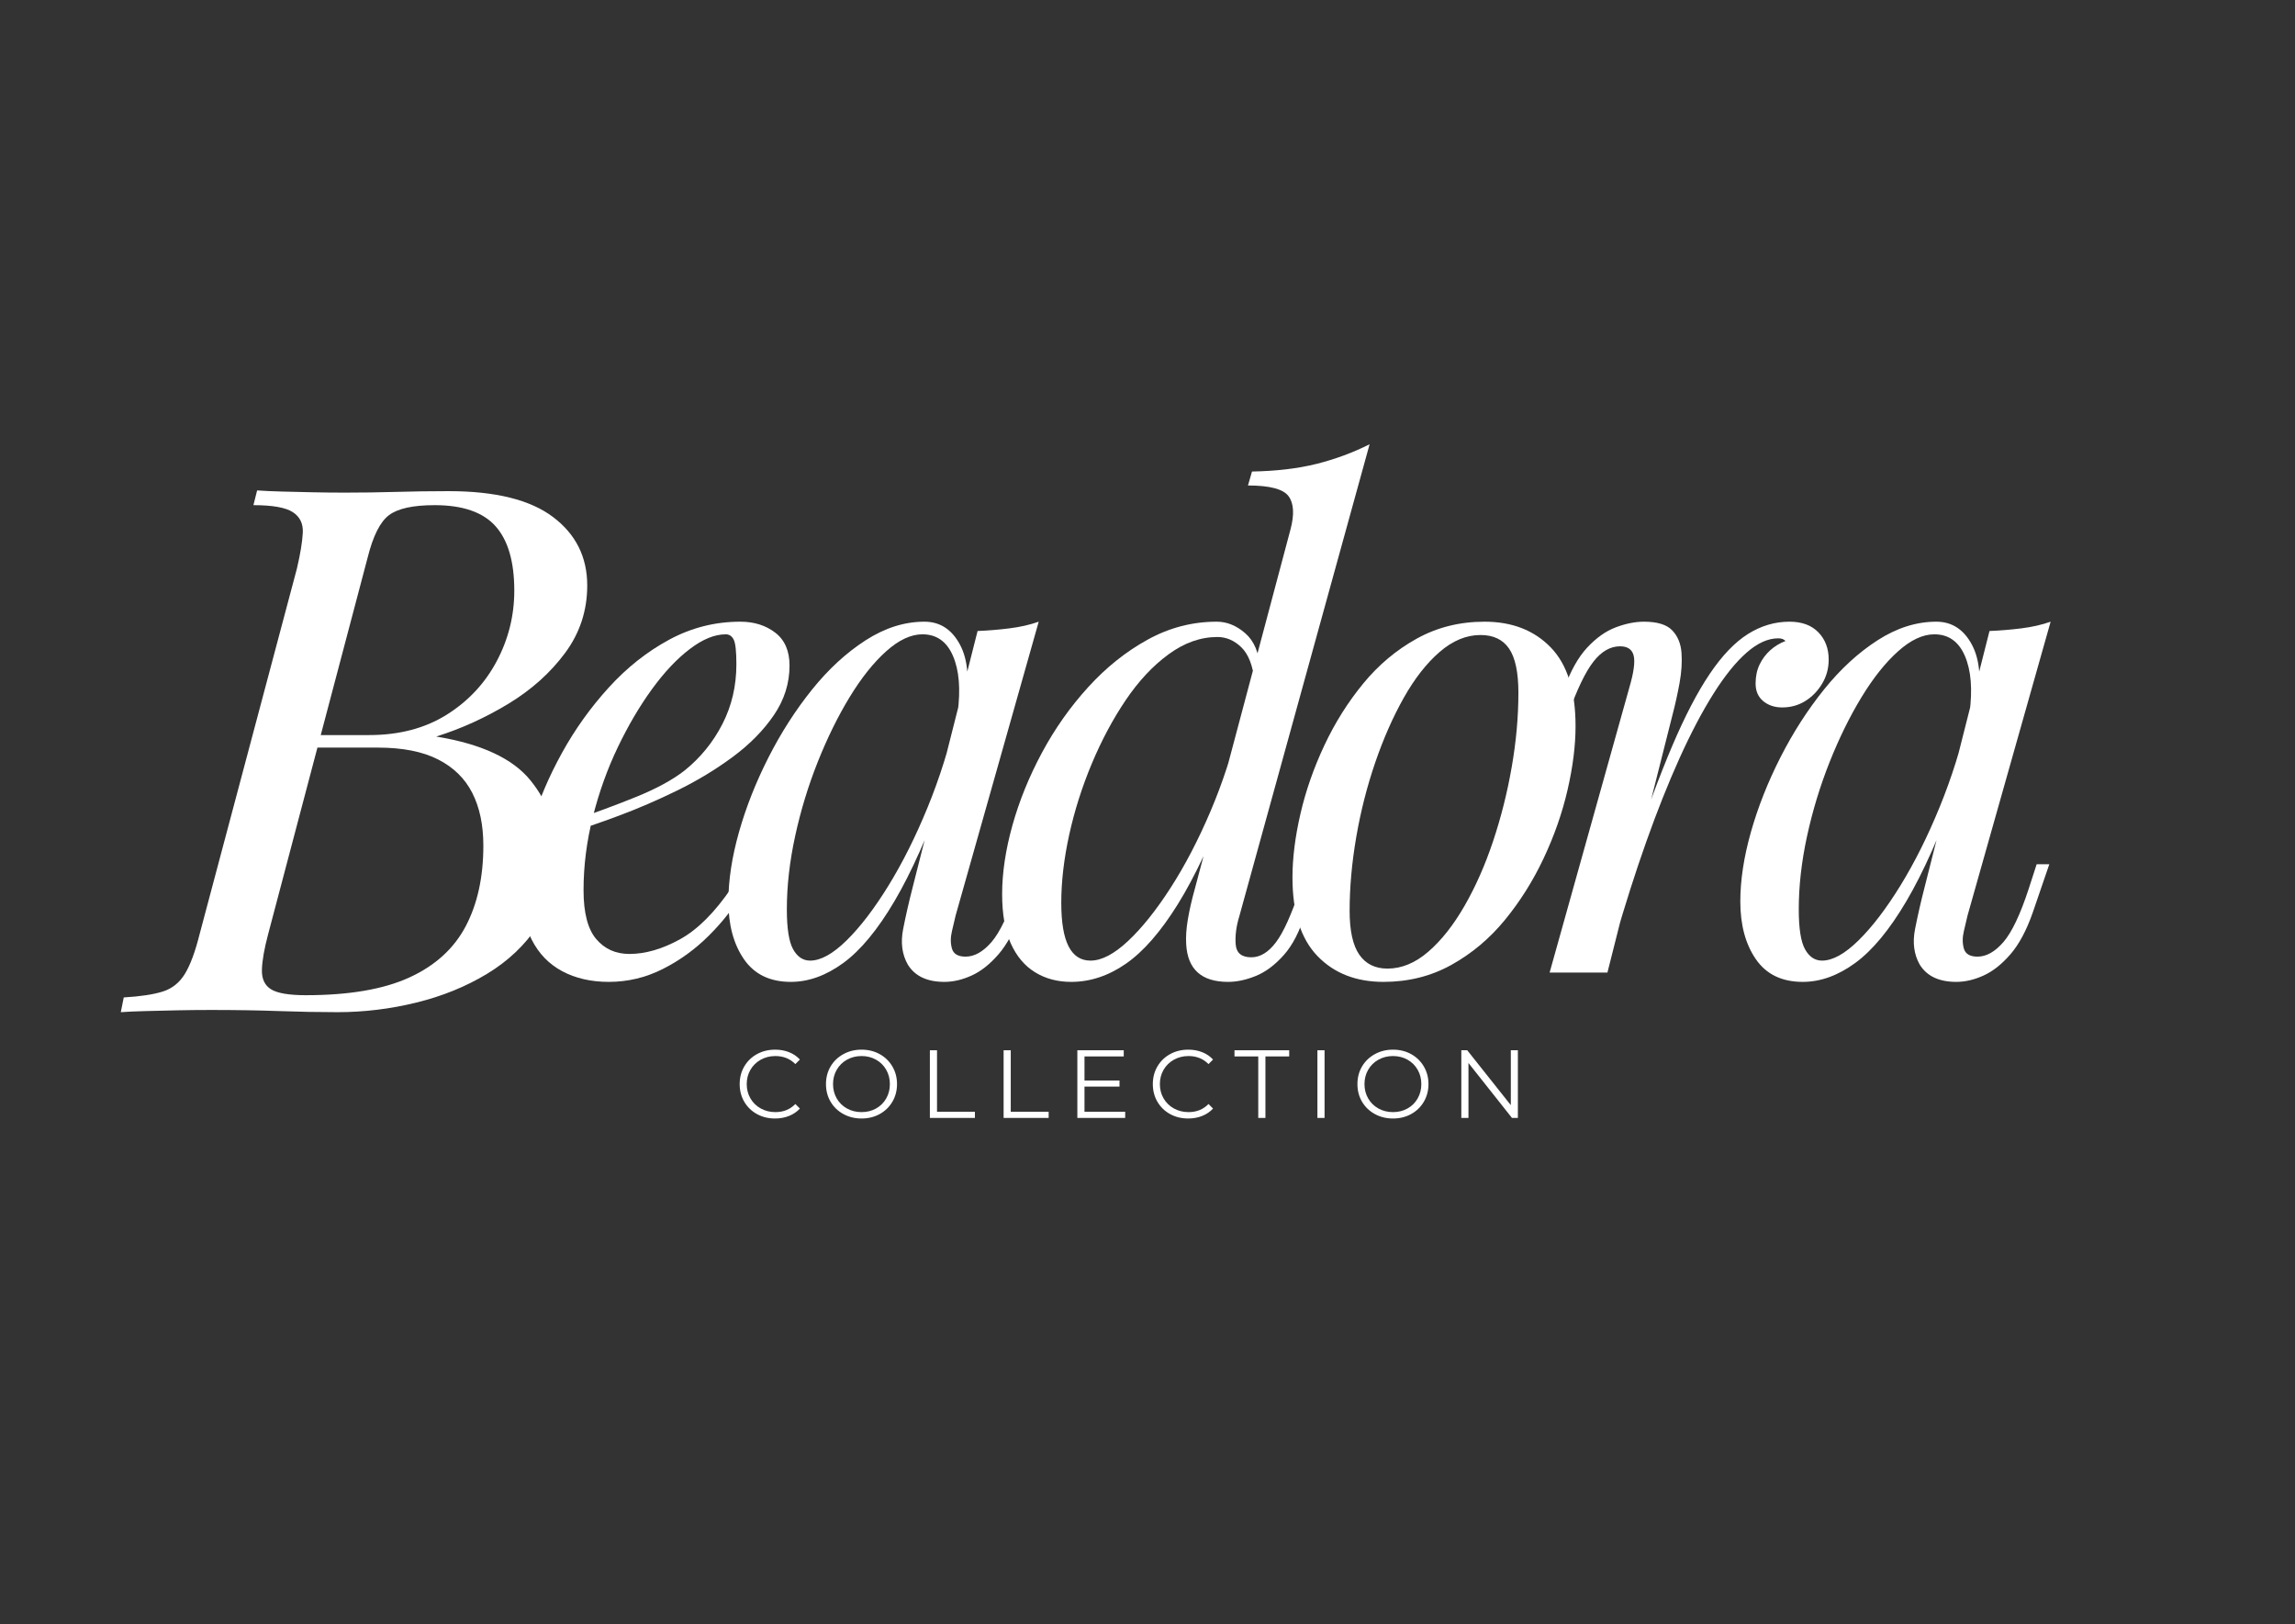<svg xmlns="http://www.w3.org/2000/svg" xmlns:xlink="http://www.w3.org/1999/xlink" width="1587" zoomAndPan="magnify" viewBox="0 0 1190.25 842.25" height="1123" preserveAspectRatio="xMidYMid meet" version="1.2"><rect x="0" y="0" width="1190.25" height="842.25" fill="#333333" stroke="none"/><defs/><g id="96f095bba5"><g style="fill:#ffffff;fill-opacity:1;"><g transform="translate(75.257, 524.918)"><path style="stroke:none" d="M 157.453 -270.203 C 181.66 -270.203 199.688 -265.738 211.531 -256.812 C 223.375 -247.895 229.297 -236.051 229.297 -221.281 C 229.297 -208.281 225.473 -196.617 217.828 -186.297 C 210.191 -175.984 200.383 -167.195 188.406 -159.938 C 176.438 -152.676 163.953 -147.008 150.953 -142.938 C 174.398 -139.113 190.707 -131.531 199.875 -120.188 C 209.051 -108.852 213.641 -95.672 213.641 -80.641 C 213.641 -66.879 210.328 -54.969 203.703 -44.906 C 197.078 -34.844 188.285 -26.5 177.328 -19.875 C 166.367 -13.25 154.141 -8.281 140.641 -4.969 C 127.141 -1.656 113.508 0 99.75 0 C 90.062 0 79.992 -0.188 69.547 -0.562 C 59.109 -0.945 47.266 -1.141 34.016 -1.141 C 28.148 -1.141 22.285 -1.078 16.422 -0.953 C 10.566 -0.828 5.156 -0.695 0.188 -0.562 C -4.781 -0.438 -9.047 -0.25 -12.609 0 L -11.078 -7.641 C -2.422 -8.148 4.328 -9.172 9.172 -10.703 C 14.016 -12.234 17.836 -15.289 20.641 -19.875 C 23.441 -24.457 25.988 -31.336 28.281 -40.516 L 78.734 -230.062 C 80.516 -237.707 81.531 -243.883 81.781 -248.594 C 82.039 -253.312 80.32 -256.879 76.625 -259.297 C 72.926 -261.723 66.109 -262.938 56.172 -262.938 L 58.094 -270.578 C 61.656 -270.328 65.859 -270.133 70.703 -270 C 75.547 -269.875 80.832 -269.75 86.562 -269.625 C 92.289 -269.5 97.957 -269.438 103.562 -269.438 C 112.477 -269.438 121.332 -269.562 130.125 -269.812 C 138.914 -270.07 148.023 -270.203 157.453 -270.203 Z M 84.844 -137.203 L 86.375 -143.703 L 116.188 -143.703 C 131.727 -143.703 145.102 -147.203 156.312 -154.203 C 167.52 -161.211 176.18 -170.445 182.297 -181.906 C 188.41 -193.375 191.469 -205.609 191.469 -218.609 C 191.469 -233.641 188.219 -244.785 181.719 -252.047 C 175.227 -259.305 164.719 -262.938 150.188 -262.938 C 138.977 -262.938 131.082 -261.211 126.5 -257.766 C 121.914 -254.328 118.223 -247.004 115.422 -235.797 L 63.828 -40.516 C 61.785 -32.867 60.703 -26.688 60.578 -21.969 C 60.453 -17.258 62.039 -13.883 65.344 -11.844 C 68.656 -9.812 74.645 -8.797 83.312 -8.797 C 105.727 -8.797 123.625 -11.852 137 -17.969 C 150.383 -24.082 160.133 -32.93 166.25 -44.516 C 172.363 -56.109 175.422 -70.062 175.422 -86.375 C 175.422 -97.07 173.508 -106.176 169.688 -113.688 C 165.863 -121.207 159.938 -127.004 151.906 -131.078 C 143.883 -135.16 133.504 -137.203 120.766 -137.203 Z M 84.844 -137.203 "/></g></g><g style="fill:#ffffff;fill-opacity:1;"><g transform="translate(266.113, 504.384)"><path style="stroke:none" d="M 28.953 -78.234 C 41.816 -82.598 53.473 -86.906 63.922 -91.156 C 74.379 -95.406 82.707 -99.941 88.906 -104.766 C 97.176 -111.43 103.723 -119.473 108.547 -128.891 C 113.379 -138.305 115.797 -148.645 115.797 -159.906 C 115.797 -166.57 115.332 -170.82 114.406 -172.656 C 113.488 -174.5 112.113 -175.422 110.281 -175.422 C 104.539 -175.422 98.336 -172.891 91.672 -167.828 C 85.004 -162.773 78.453 -155.828 72.016 -146.984 C 65.586 -138.141 59.676 -128.086 54.281 -116.828 C 48.883 -105.566 44.578 -93.562 41.359 -80.812 C 38.141 -68.062 36.531 -55.367 36.531 -42.734 C 36.531 -31.016 38.711 -22.57 43.078 -17.406 C 47.441 -12.238 53.188 -9.656 60.312 -9.656 C 68.582 -9.656 77.312 -12.18 86.5 -17.234 C 95.688 -22.285 104.645 -31.242 113.375 -44.109 L 118.891 -41.359 C 114.523 -33.773 108.781 -26.422 101.656 -19.297 C 94.539 -12.172 86.555 -6.367 77.703 -1.891 C 68.859 2.586 59.5 4.828 49.625 4.828 C 40.438 4.828 32.395 2.988 25.5 -0.688 C 18.602 -4.363 13.316 -9.82 9.641 -17.062 C 5.973 -24.301 4.141 -33.203 4.141 -43.766 C 4.141 -53.648 5.973 -64.738 9.641 -77.031 C 13.316 -89.32 18.547 -101.613 25.328 -113.906 C 32.109 -126.195 40.207 -137.508 49.625 -147.844 C 59.039 -158.188 69.492 -166.457 80.984 -172.656 C 92.473 -178.863 104.766 -181.969 117.859 -181.969 C 124.984 -181.969 131.016 -180.07 135.953 -176.281 C 140.891 -172.488 143.359 -166.801 143.359 -159.219 C 143.359 -150.031 140.66 -141.473 135.266 -133.547 C 129.867 -125.617 122.742 -118.379 113.891 -111.828 C 105.047 -105.285 95.453 -99.484 85.109 -94.422 C 74.773 -89.367 64.664 -85.004 54.781 -81.328 C 44.906 -77.648 36.18 -74.664 28.609 -72.375 Z M 28.953 -78.234 "/></g></g><g style="fill:#ffffff;fill-opacity:1;"><g transform="translate(374.658, 504.384)"><path style="stroke:none" d="M 45.484 -6.203 C 51.004 -6.203 57.32 -9.703 64.438 -16.703 C 71.562 -23.711 78.801 -33.191 86.156 -45.141 C 93.508 -57.086 100.285 -70.645 106.484 -85.812 C 112.691 -100.977 117.633 -116.719 121.312 -133.031 L 115.453 -95.812 C 106.723 -71.457 97.988 -51.867 89.25 -37.047 C 80.52 -22.223 71.676 -11.535 62.719 -4.984 C 53.758 1.555 44.688 4.828 35.5 4.828 C 24.695 4.828 16.598 0.922 11.203 -6.891 C 5.805 -14.703 3.109 -24.695 3.109 -36.875 C 3.109 -47.906 4.941 -59.91 8.609 -72.891 C 12.285 -85.867 17.395 -98.789 23.938 -111.656 C 30.488 -124.52 38.016 -136.234 46.516 -146.797 C 55.023 -157.367 64.273 -165.875 74.266 -172.312 C 84.266 -178.75 94.43 -181.969 104.766 -181.969 C 112.805 -181.969 118.953 -178.004 123.203 -170.078 C 127.453 -162.148 128.312 -151.062 125.781 -136.812 L 122 -134.75 C 123.602 -146.926 122.797 -156.75 119.578 -164.219 C 116.367 -171.688 111.086 -175.422 103.734 -175.422 C 97.754 -175.422 91.488 -172.488 84.938 -166.625 C 78.395 -160.77 72.078 -152.844 65.984 -142.844 C 59.898 -132.852 54.391 -121.656 49.453 -109.25 C 44.516 -96.844 40.609 -84.031 37.734 -70.812 C 34.859 -57.602 33.422 -44.91 33.422 -32.734 C 33.422 -22.859 34.508 -15.969 36.688 -12.062 C 38.875 -8.156 41.805 -6.203 45.484 -6.203 Z M 132.344 -177.141 C 137.852 -177.367 143.363 -177.828 148.875 -178.516 C 154.395 -179.203 159.453 -180.352 164.047 -181.969 L 120.969 -29.641 C 120.508 -27.566 119.875 -24.863 119.062 -21.531 C 118.258 -18.207 118.258 -15.164 119.062 -12.406 C 119.875 -9.645 122.227 -8.266 126.125 -8.266 C 130.727 -8.266 135.211 -10.789 139.578 -15.844 C 143.941 -20.906 148.305 -30.098 152.672 -43.422 L 156.797 -56.172 L 163.359 -56.172 L 154.734 -31.016 C 151.516 -21.828 147.664 -14.645 143.188 -9.469 C 138.707 -4.301 134.055 -0.629 129.234 1.547 C 124.41 3.734 119.703 4.828 115.109 4.828 C 106.148 4.828 99.832 1.836 96.156 -4.141 C 93.164 -9.422 92.359 -15.562 93.734 -22.562 C 95.117 -29.57 96.727 -36.641 98.562 -43.766 Z M 132.344 -177.141 "/></g></g><g style="fill:#ffffff;fill-opacity:1;"><g transform="translate(515.594, 504.384)"><path style="stroke:none" d="M 127.172 -29.297 C 125.555 -24.004 124.922 -19.117 125.266 -14.641 C 125.609 -10.16 128.312 -7.922 133.375 -7.922 C 137.969 -7.922 142.219 -10.504 146.125 -15.672 C 150.031 -20.848 154.164 -29.984 158.531 -43.078 L 162.656 -55.828 L 169.203 -55.828 L 161.281 -30.672 C 158.531 -21.484 154.852 -14.301 150.25 -9.125 C 145.656 -3.957 140.832 -0.344 135.781 1.719 C 130.727 3.789 125.906 4.828 121.312 4.828 C 107.52 4.828 100.281 -1.719 99.594 -14.812 C 99.363 -18.488 99.648 -22.738 100.453 -27.562 C 101.266 -32.395 102.473 -37.68 104.078 -43.422 L 153.703 -229.859 C 155.766 -237.672 155.414 -243.414 152.656 -247.094 C 149.906 -250.77 142.898 -252.609 131.641 -252.609 L 133.719 -259.844 C 146.352 -260.07 157.492 -261.391 167.141 -263.797 C 176.797 -266.211 185.988 -269.609 194.719 -273.984 Z M 49.969 -6.203 C 55.719 -6.203 62.207 -9.586 69.438 -16.359 C 76.676 -23.141 84.031 -32.332 91.5 -43.938 C 98.969 -55.539 105.859 -68.75 112.172 -83.562 C 118.492 -98.383 123.492 -113.723 127.172 -129.578 L 122 -92.359 C 113.039 -68.691 104.133 -49.734 95.281 -35.484 C 86.438 -21.242 77.477 -10.961 68.406 -4.641 C 59.332 1.672 49.852 4.828 39.969 4.828 C 32.852 4.828 26.594 3.16 21.188 -0.172 C 15.789 -3.504 11.598 -8.5 8.609 -15.156 C 5.629 -21.82 4.141 -30.328 4.141 -40.672 C 4.141 -51.691 5.914 -63.578 9.469 -76.328 C 13.031 -89.086 18.145 -101.672 24.812 -114.078 C 31.477 -126.484 39.461 -137.797 48.766 -148.016 C 58.066 -158.242 68.348 -166.457 79.609 -172.656 C 90.867 -178.863 102.816 -181.969 115.453 -181.969 C 120.734 -181.969 125.672 -179.957 130.266 -175.938 C 134.859 -171.914 137.383 -165.883 137.844 -157.844 L 135.094 -150.953 C 134.176 -159.223 131.879 -165.133 128.203 -168.688 C 124.523 -172.25 120.391 -174.031 115.797 -174.031 C 107.066 -174.031 98.625 -171.039 90.469 -165.062 C 82.312 -159.094 74.898 -151.172 68.234 -141.297 C 61.566 -131.422 55.707 -120.453 50.656 -108.391 C 45.602 -96.328 41.695 -84.035 38.938 -71.516 C 36.188 -58.992 34.812 -47.219 34.812 -36.188 C 34.812 -26.07 36.07 -18.547 38.594 -13.609 C 41.125 -8.672 44.914 -6.203 49.969 -6.203 Z M 49.969 -6.203 "/></g></g><g style="fill:#ffffff;fill-opacity:1;"><g transform="translate(663.078, 504.384)"><path style="stroke:none" d="M 104.766 -175.062 C 97.41 -175.062 90.344 -172.133 83.562 -166.281 C 76.789 -160.426 70.586 -152.5 64.953 -142.5 C 59.328 -132.508 54.391 -121.312 50.141 -108.906 C 45.891 -96.5 42.613 -83.629 40.312 -70.297 C 38.02 -56.973 36.875 -44.223 36.875 -32.047 C 36.875 -21.711 38.539 -14.129 41.875 -9.297 C 45.207 -4.473 50.086 -2.062 56.516 -2.062 C 63.867 -2.062 70.93 -4.988 77.703 -10.844 C 84.484 -16.707 90.742 -24.633 96.484 -34.625 C 102.234 -44.625 107.176 -55.828 111.312 -68.234 C 115.445 -80.641 118.66 -93.445 120.953 -106.656 C 123.254 -119.875 124.406 -132.688 124.406 -145.094 C 124.406 -155.656 122.797 -163.289 119.578 -168 C 116.367 -172.707 111.43 -175.062 104.766 -175.062 Z M 7.234 -49.281 C 7.234 -59.383 8.613 -70.41 11.375 -82.359 C 14.133 -94.305 18.27 -106.141 23.781 -117.859 C 29.289 -129.578 36.008 -140.258 43.938 -149.906 C 51.863 -159.562 61.109 -167.316 71.672 -173.172 C 82.242 -179.035 93.961 -181.969 106.828 -181.969 C 121.078 -181.969 132.508 -177.539 141.125 -168.688 C 149.738 -159.844 154.047 -146.234 154.047 -127.859 C 154.047 -117.742 152.664 -106.711 149.906 -94.766 C 147.156 -82.816 143.02 -70.984 137.5 -59.266 C 131.988 -47.555 125.27 -36.875 117.344 -27.219 C 109.414 -17.57 100.164 -9.816 89.594 -3.953 C 79.031 1.898 67.316 4.828 54.453 4.828 C 40.203 4.828 28.77 0.348 20.156 -8.609 C 11.539 -17.578 7.234 -31.133 7.234 -49.281 Z M 7.234 -49.281 "/></g></g><g style="fill:#ffffff;fill-opacity:1;"><g transform="translate(791.954, 504.384)"><path style="stroke:none" d="M 41.703 0 L 11.719 0 L 53.078 -147.844 C 55.367 -155.656 56.113 -161.164 55.312 -164.375 C 54.508 -167.594 52.156 -169.203 48.25 -169.203 C 43.195 -169.203 38.602 -166.562 34.469 -161.281 C 30.332 -156 25.961 -146.926 21.359 -134.062 L 16.891 -121.312 L 10.344 -121.312 L 18.953 -146.469 C 22.398 -156.113 26.477 -163.461 31.188 -168.516 C 35.895 -173.578 40.832 -177.082 46 -179.031 C 51.176 -180.988 56.062 -181.969 60.656 -181.969 C 67.551 -181.969 72.43 -180.473 75.297 -177.484 C 78.172 -174.492 79.781 -170.586 80.125 -165.766 C 80.469 -160.941 80.125 -155.711 79.094 -150.078 C 78.062 -144.453 76.852 -139 75.469 -133.719 Z M 130.266 -173.344 C 124.984 -173.344 119.523 -170.875 113.891 -165.938 C 108.266 -161 102.52 -153.875 96.656 -144.562 C 90.801 -135.258 84.941 -124.117 79.078 -111.141 C 73.223 -98.16 67.484 -83.742 61.859 -67.891 C 56.234 -52.035 50.773 -34.922 45.484 -16.547 L 54.109 -60.656 C 61.691 -83.164 68.754 -102.117 75.297 -117.516 C 81.848 -132.91 88.336 -145.375 94.766 -154.906 C 101.203 -164.438 107.805 -171.328 114.578 -175.578 C 121.359 -179.836 128.539 -181.969 136.125 -181.969 C 142.562 -181.969 147.555 -180.129 151.109 -176.453 C 154.672 -172.773 156.453 -168.062 156.453 -162.312 C 156.453 -157.719 155.301 -153.523 153 -149.734 C 150.707 -145.941 147.781 -142.953 144.219 -140.766 C 140.664 -138.586 136.707 -137.5 132.344 -137.5 C 128.438 -137.5 125.16 -138.586 122.516 -140.766 C 119.867 -142.953 118.547 -146 118.547 -149.906 C 118.547 -153.582 119.234 -156.859 120.609 -159.734 C 121.992 -162.609 123.832 -165.078 126.125 -167.141 C 128.426 -169.211 131.07 -170.82 134.062 -171.969 C 133.602 -172.426 133.082 -172.77 132.5 -173 C 131.926 -173.227 131.18 -173.344 130.266 -173.344 Z M 130.266 -173.344 "/></g></g><g style="fill:#ffffff;fill-opacity:1;"><g transform="translate(899.465, 504.384)"><path style="stroke:none" d="M 45.484 -6.203 C 51.004 -6.203 57.32 -9.703 64.438 -16.703 C 71.562 -23.711 78.801 -33.191 86.156 -45.141 C 93.508 -57.086 100.285 -70.645 106.484 -85.812 C 112.691 -100.977 117.633 -116.719 121.312 -133.031 L 115.453 -95.812 C 106.723 -71.457 97.988 -51.867 89.25 -37.047 C 80.52 -22.223 71.676 -11.535 62.719 -4.984 C 53.758 1.555 44.688 4.828 35.5 4.828 C 24.695 4.828 16.598 0.922 11.203 -6.891 C 5.805 -14.703 3.109 -24.695 3.109 -36.875 C 3.109 -47.906 4.941 -59.91 8.609 -72.891 C 12.285 -85.867 17.395 -98.789 23.938 -111.656 C 30.488 -124.52 38.016 -136.234 46.516 -146.797 C 55.023 -157.367 64.273 -165.875 74.266 -172.312 C 84.266 -178.75 94.43 -181.969 104.766 -181.969 C 112.805 -181.969 118.953 -178.004 123.203 -170.078 C 127.453 -162.148 128.312 -151.062 125.781 -136.812 L 122 -134.75 C 123.602 -146.926 122.797 -156.75 119.578 -164.219 C 116.367 -171.688 111.086 -175.422 103.734 -175.422 C 97.754 -175.422 91.488 -172.488 84.938 -166.625 C 78.395 -160.77 72.078 -152.844 65.984 -142.844 C 59.898 -132.852 54.391 -121.656 49.453 -109.25 C 44.516 -96.844 40.609 -84.031 37.734 -70.812 C 34.859 -57.602 33.422 -44.91 33.422 -32.734 C 33.422 -22.859 34.508 -15.969 36.688 -12.062 C 38.875 -8.156 41.805 -6.203 45.484 -6.203 Z M 132.344 -177.141 C 137.852 -177.367 143.363 -177.828 148.875 -178.516 C 154.395 -179.203 159.453 -180.352 164.047 -181.969 L 120.969 -29.641 C 120.508 -27.566 119.875 -24.863 119.062 -21.531 C 118.258 -18.207 118.258 -15.164 119.062 -12.406 C 119.875 -9.645 122.227 -8.266 126.125 -8.266 C 130.727 -8.266 135.211 -10.789 139.578 -15.844 C 143.941 -20.906 148.305 -30.098 152.672 -43.422 L 156.797 -56.172 L 163.359 -56.172 L 154.734 -31.016 C 151.516 -21.828 147.664 -14.645 143.188 -9.469 C 138.707 -4.301 134.055 -0.629 129.234 1.547 C 124.41 3.734 119.703 4.828 115.109 4.828 C 106.148 4.828 99.832 1.836 96.156 -4.141 C 93.164 -9.422 92.359 -15.562 93.734 -22.562 C 95.117 -29.57 96.727 -36.641 98.562 -43.766 Z M 132.344 -177.141 "/></g></g><g style="fill:#ffffff;fill-opacity:1;"><g transform="translate(1040.431, 504.384)"><path style="stroke:none" d=""/></g></g><g style="fill:#ffffff;fill-opacity:1;"><g transform="translate(1088.326, 504.384)"><path style="stroke:none" d=""/></g></g><g style="fill:#ffffff;fill-opacity:1;"><g transform="translate(381.007, 579.767)"><path style="stroke:none" d="M 20.953 0.297 C 17.484 0.297 14.352 -0.469 11.562 -2 C 8.77 -3.539 6.578 -5.672 4.984 -8.391 C 3.398 -11.117 2.609 -14.172 2.609 -17.547 C 2.609 -20.922 3.398 -23.969 4.984 -26.688 C 6.578 -29.414 8.773 -31.551 11.578 -33.094 C 14.391 -34.633 17.535 -35.406 21.016 -35.406 C 23.617 -35.406 26.02 -34.969 28.219 -34.094 C 30.426 -33.227 32.301 -31.957 33.844 -30.281 L 31.484 -27.922 C 28.742 -30.703 25.285 -32.094 21.109 -32.094 C 18.336 -32.094 15.812 -31.457 13.531 -30.188 C 11.258 -28.914 9.477 -27.176 8.188 -24.969 C 6.906 -22.758 6.266 -20.285 6.266 -17.547 C 6.266 -14.805 6.906 -12.332 8.188 -10.125 C 9.477 -7.914 11.258 -6.176 13.531 -4.906 C 15.812 -3.645 18.336 -3.016 21.109 -3.016 C 25.316 -3.016 28.773 -4.414 31.484 -7.219 L 33.844 -4.859 C 32.301 -3.191 30.422 -1.914 28.203 -1.031 C 25.984 -0.145 23.566 0.297 20.953 0.297 Z M 20.953 0.297 "/></g></g><g style="fill:#ffffff;fill-opacity:1;"><g transform="translate(425.766, 579.767)"><path style="stroke:none" d="M 21.062 0.297 C 17.582 0.297 14.43 -0.477 11.609 -2.031 C 8.785 -3.582 6.578 -5.711 4.984 -8.422 C 3.398 -11.129 2.609 -14.172 2.609 -17.547 C 2.609 -20.922 3.398 -23.961 4.984 -26.672 C 6.578 -29.379 8.785 -31.508 11.609 -33.062 C 14.43 -34.625 17.582 -35.406 21.062 -35.406 C 24.539 -35.406 27.672 -34.633 30.453 -33.094 C 33.242 -31.551 35.441 -29.414 37.047 -26.688 C 38.648 -23.969 39.453 -20.922 39.453 -17.547 C 39.453 -14.172 38.648 -11.117 37.047 -8.391 C 35.441 -5.672 33.242 -3.539 30.453 -2 C 27.672 -0.469 24.539 0.297 21.062 0.297 Z M 21.062 -3.016 C 23.832 -3.016 26.336 -3.641 28.578 -4.891 C 30.816 -6.141 32.57 -7.875 33.844 -10.094 C 35.113 -12.32 35.75 -14.805 35.75 -17.547 C 35.75 -20.285 35.113 -22.766 33.844 -24.984 C 32.57 -27.211 30.816 -28.953 28.578 -30.203 C 26.336 -31.461 23.832 -32.094 21.062 -32.094 C 18.281 -32.094 15.758 -31.461 13.5 -30.203 C 11.25 -28.953 9.477 -27.211 8.188 -24.984 C 6.906 -22.766 6.266 -20.285 6.266 -17.547 C 6.266 -14.805 6.906 -12.32 8.188 -10.094 C 9.477 -7.875 11.25 -6.141 13.5 -4.891 C 15.758 -3.641 18.281 -3.016 21.062 -3.016 Z M 21.062 -3.016 "/></g></g><g style="fill:#ffffff;fill-opacity:1;"><g transform="translate(476.538, 579.767)"><path style="stroke:none" d="M 5.719 -35.094 L 9.422 -35.094 L 9.422 -3.203 L 29.078 -3.203 L 29.078 0 L 5.719 0 Z M 5.719 -35.094 "/></g></g><g style="fill:#ffffff;fill-opacity:1;"><g transform="translate(514.782, 579.767)"><path style="stroke:none" d="M 5.719 -35.094 L 9.422 -35.094 L 9.422 -3.203 L 29.078 -3.203 L 29.078 0 L 5.719 0 Z M 5.719 -35.094 "/></g></g><g style="fill:#ffffff;fill-opacity:1;"><g transform="translate(553.025, 579.767)"><path style="stroke:none" d="M 30.531 -3.203 L 30.531 0 L 5.719 0 L 5.719 -35.094 L 29.781 -35.094 L 29.781 -31.891 L 9.422 -31.891 L 9.422 -19.406 L 27.578 -19.406 L 27.578 -16.25 L 9.422 -16.25 L 9.422 -3.203 Z M 30.531 -3.203 "/></g></g><g style="fill:#ffffff;fill-opacity:1;"><g transform="translate(595.278, 579.767)"><path style="stroke:none" d="M 20.953 0.297 C 17.484 0.297 14.352 -0.469 11.562 -2 C 8.77 -3.539 6.578 -5.672 4.984 -8.391 C 3.398 -11.117 2.609 -14.172 2.609 -17.547 C 2.609 -20.922 3.398 -23.969 4.984 -26.688 C 6.578 -29.414 8.773 -31.551 11.578 -33.094 C 14.391 -34.633 17.535 -35.406 21.016 -35.406 C 23.617 -35.406 26.02 -34.969 28.219 -34.094 C 30.426 -33.227 32.301 -31.957 33.844 -30.281 L 31.484 -27.922 C 28.742 -30.703 25.285 -32.094 21.109 -32.094 C 18.336 -32.094 15.812 -31.457 13.531 -30.188 C 11.258 -28.914 9.477 -27.176 8.188 -24.969 C 6.906 -22.758 6.266 -20.285 6.266 -17.547 C 6.266 -14.805 6.906 -12.332 8.188 -10.125 C 9.477 -7.914 11.258 -6.176 13.531 -4.906 C 15.812 -3.645 18.336 -3.016 21.109 -3.016 C 25.316 -3.016 28.773 -4.414 31.484 -7.219 L 33.844 -4.859 C 32.301 -3.191 30.422 -1.914 28.203 -1.031 C 25.984 -0.145 23.566 0.297 20.953 0.297 Z M 20.953 0.297 "/></g></g><g style="fill:#ffffff;fill-opacity:1;"><g transform="translate(640.037, 579.767)"><path style="stroke:none" d="M 12.531 -31.891 L 0.203 -31.891 L 0.203 -35.094 L 28.578 -35.094 L 28.578 -31.891 L 16.25 -31.891 L 16.25 0 L 12.531 0 Z M 12.531 -31.891 "/></g></g><g style="fill:#ffffff;fill-opacity:1;"><g transform="translate(677.529, 579.767)"><path style="stroke:none" d="M 5.719 -35.094 L 9.422 -35.094 L 9.422 0 L 5.719 0 Z M 5.719 -35.094 "/></g></g><g style="fill:#ffffff;fill-opacity:1;"><g transform="translate(701.39, 579.767)"><path style="stroke:none" d="M 21.062 0.297 C 17.582 0.297 14.43 -0.477 11.609 -2.031 C 8.785 -3.582 6.578 -5.711 4.984 -8.422 C 3.398 -11.129 2.609 -14.172 2.609 -17.547 C 2.609 -20.922 3.398 -23.961 4.984 -26.672 C 6.578 -29.379 8.785 -31.508 11.609 -33.062 C 14.43 -34.625 17.582 -35.406 21.062 -35.406 C 24.539 -35.406 27.672 -34.633 30.453 -33.094 C 33.242 -31.551 35.441 -29.414 37.047 -26.688 C 38.648 -23.969 39.453 -20.922 39.453 -17.547 C 39.453 -14.172 38.648 -11.117 37.047 -8.391 C 35.441 -5.672 33.242 -3.539 30.453 -2 C 27.672 -0.469 24.539 0.297 21.062 0.297 Z M 21.062 -3.016 C 23.832 -3.016 26.336 -3.641 28.578 -4.891 C 30.816 -6.141 32.57 -7.875 33.844 -10.094 C 35.113 -12.32 35.75 -14.805 35.75 -17.547 C 35.75 -20.285 35.113 -22.766 33.844 -24.984 C 32.57 -27.211 30.816 -28.953 28.578 -30.203 C 26.336 -31.461 23.832 -32.094 21.062 -32.094 C 18.281 -32.094 15.758 -31.461 13.5 -30.203 C 11.25 -28.953 9.477 -27.211 8.188 -24.984 C 6.906 -22.766 6.266 -20.285 6.266 -17.547 C 6.266 -14.805 6.906 -12.32 8.188 -10.094 C 9.477 -7.875 11.25 -6.141 13.5 -4.891 C 15.758 -3.641 18.281 -3.016 21.062 -3.016 Z M 21.062 -3.016 "/></g></g><g style="fill:#ffffff;fill-opacity:1;"><g transform="translate(752.162, 579.767)"><path style="stroke:none" d="M 35.047 -35.094 L 35.047 0 L 31.984 0 L 9.422 -28.484 L 9.422 0 L 5.719 0 L 5.719 -35.094 L 8.781 -35.094 L 31.391 -6.625 L 31.391 -35.094 Z M 35.047 -35.094 "/></g></g><g style="fill:#ffffff;fill-opacity:1;"><g transform="translate(801.659, 579.767)"><path style="stroke:none" d=""/></g></g></g></svg>